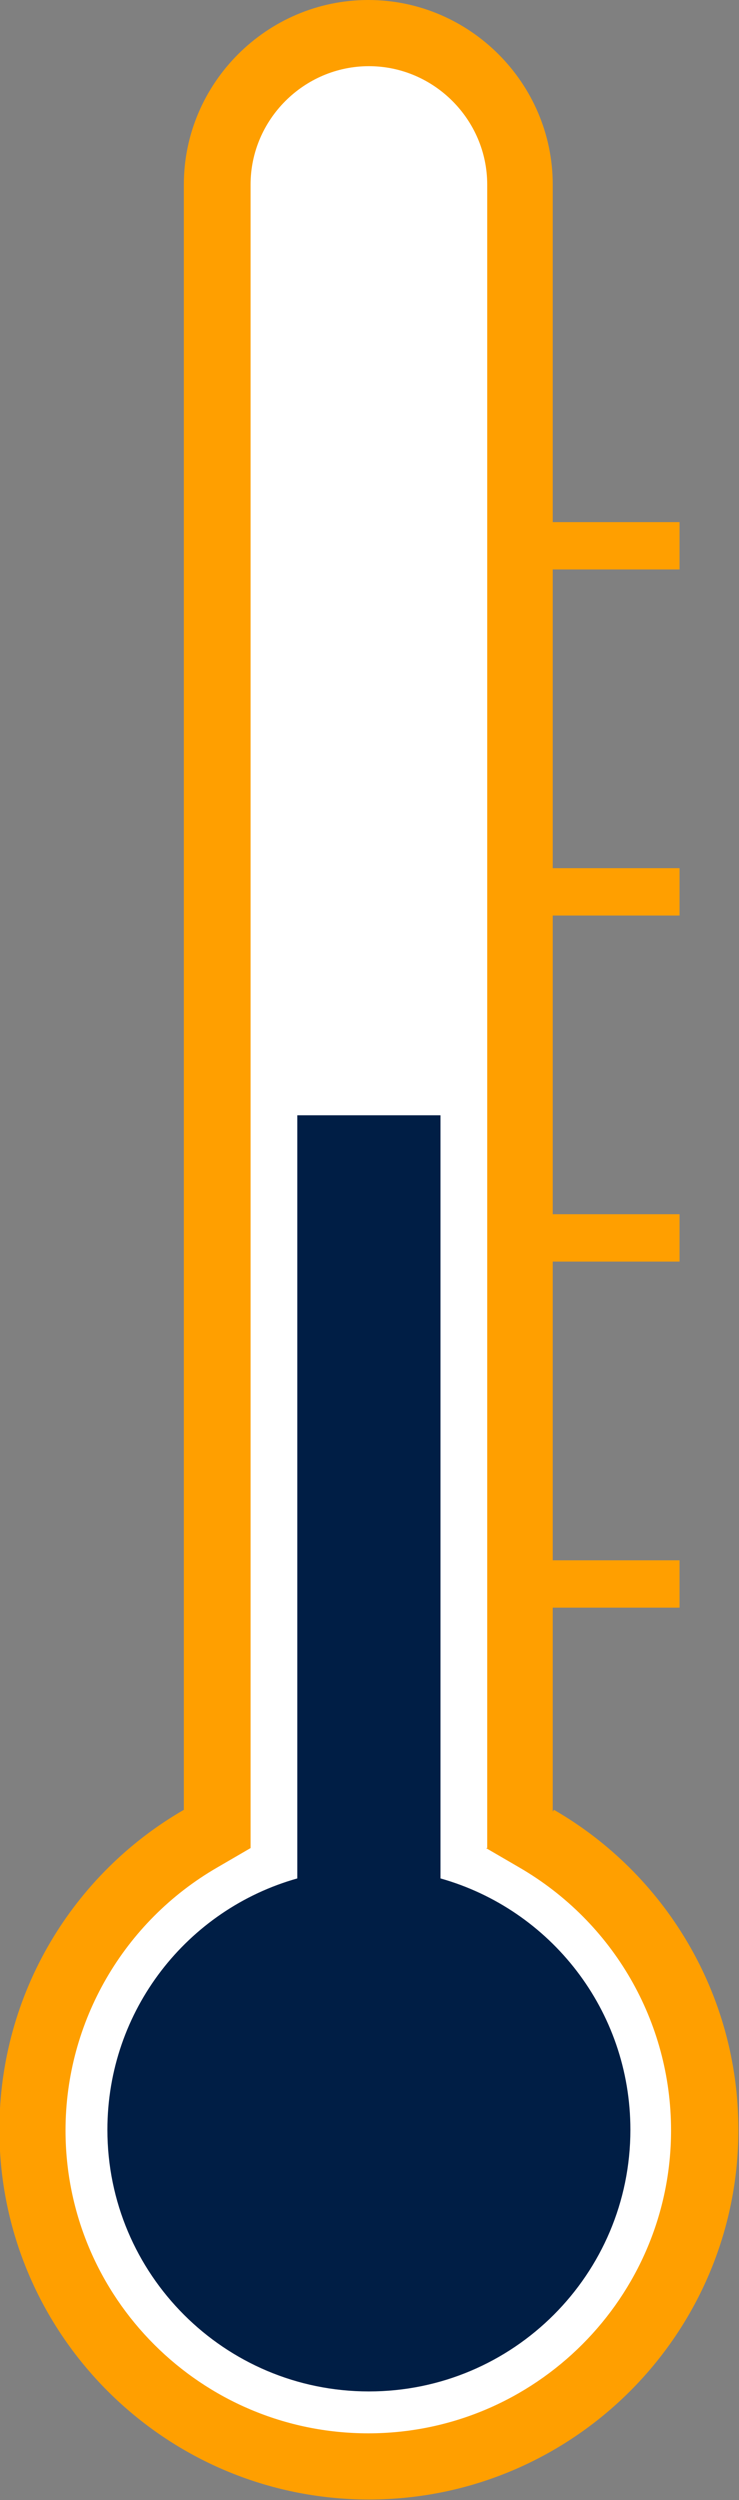 <?xml version="1.0" encoding="UTF-8"?>
<svg xmlns="http://www.w3.org/2000/svg" viewBox="0 0 1218 4118">
  <rect x="0" y="0" width="1218" height="4118" fill="#808080" stroke="none"/>
  <defs>
    <style>
      .cls-1 {
        fill: #001e45;
      }

      .cls-1, .cls-2 {
        fill-rule: evenodd;
      }

      .cls-1, .cls-2, .cls-3 {
        stroke-width: 0px;
      }

      .cls-2 {
        fill: #ff9f00;
      }

      .cls-3 {
        fill: #fff;
      }
    </style>
  </defs>
  <g id="Calque_1" data-name="Calque 1" image-rendering="optimizeQuality" shape-rendering="geometricPrecision" text-rendering="geometricPrecision">
    <path class="cls-2" d="M913,2981c182,105,304,302,304,527,0,336-273,609-609,609S-1,3844-1,3508c0-225,122-422,304-527V304C303,137,440,0,607,0s304,137,304,304v556h209v78h-209v492h209v78h-209v492h209v78h-209v492h209v78h-209v336l2-3Z"></path>
    <path class="cls-3" d="M803,3044V304c0-107-88-195-195-195s-195,88-195,195v2740l-55,32c-154,89-250,254-250,433,0,276,224,499,499,499s499-224,499-499c0-179-95-343-250-433l-55-32h2Z"></path>
    <path class="cls-1" d="M726,3094v-1257h-236v1257c-181,51-313,217-313,414,0,238,193,431,431,431s431-193,431-431c0-197-132-363-313-414Z"></path>
  </g>
</svg>
